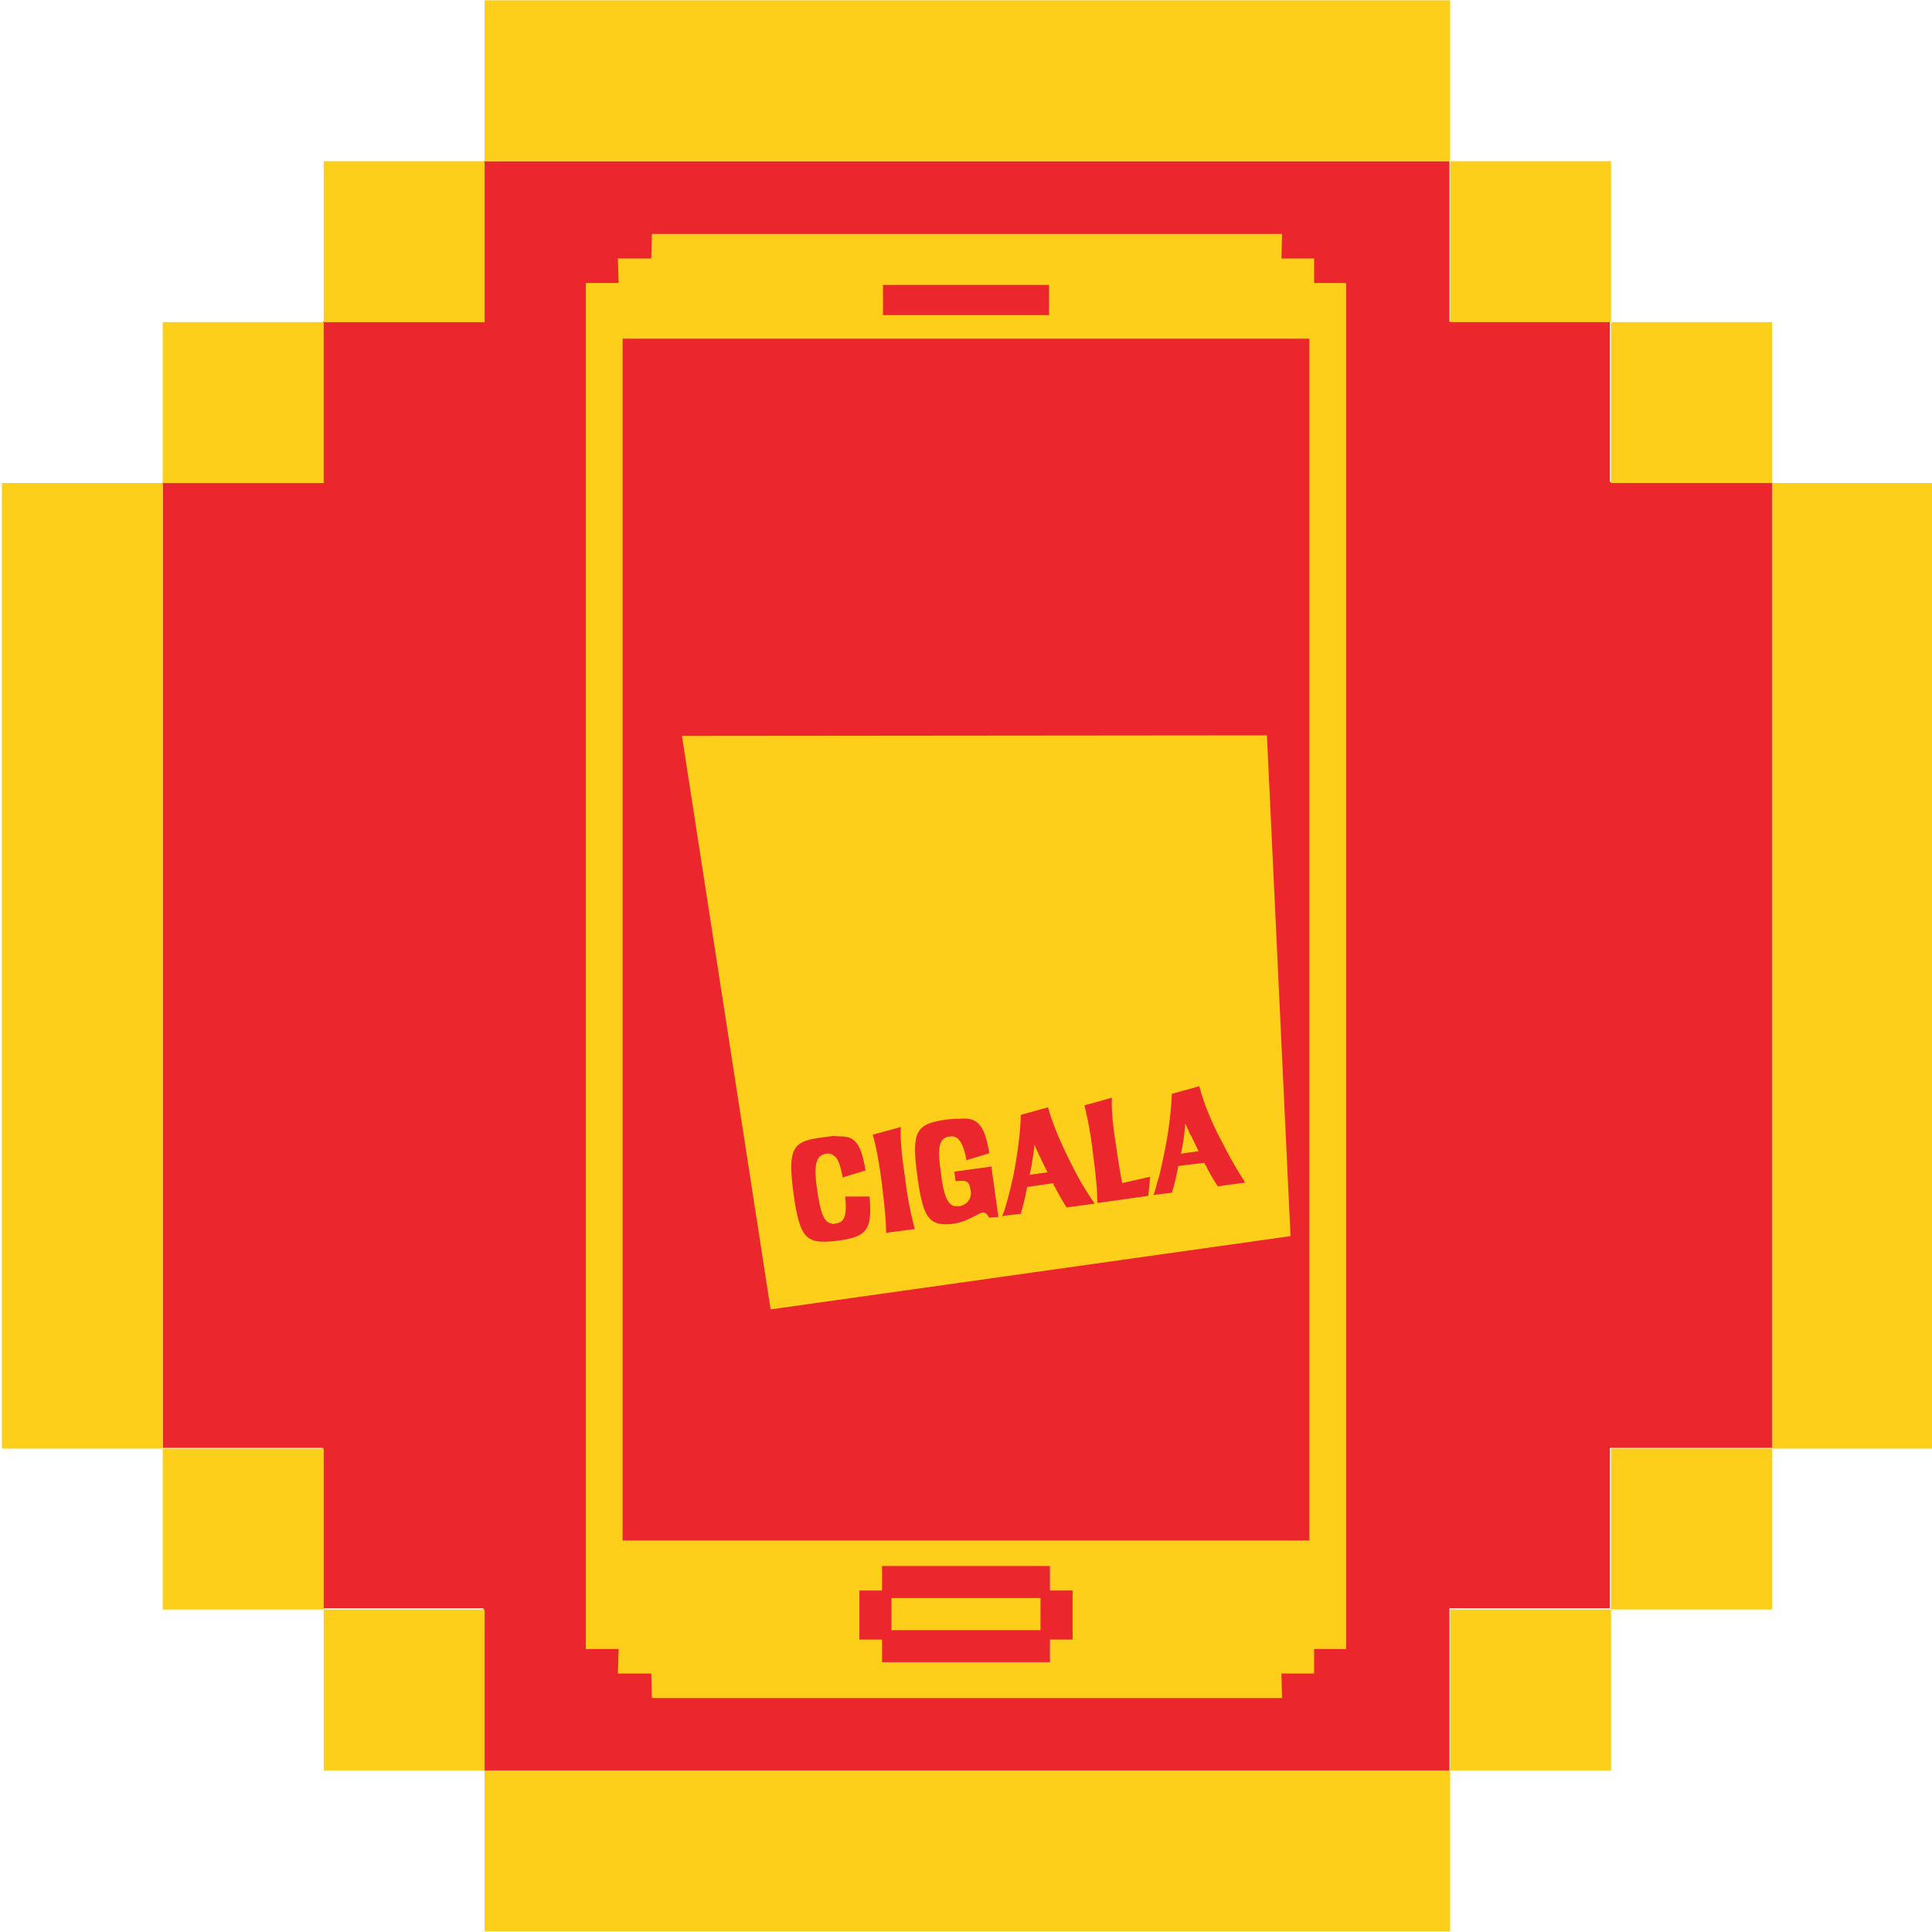 <svg viewBox="0 0 1024 1024" xmlns="http://www.w3.org/2000/svg"><path d="m939.23 255.41h-86v-85h-85v-85h-512v85h-85v85h-85v512h85v85h85v86h512v-86h85v-85h86z" fill="#eb272d"/><g fill="#fdcf1a"><path d="m256.85.15v85.29h511.76v-85.29zm511.76 85.29v85.29h85.29v-85.29zm85.29 85.29v85.27h85.3v-85.27zm85.3 85.27v511.79h85.29v-511.79zm0 511.76h-85.3v85.29h85.3v-85.26zm-85.3 85.32h-85.29v85.29h85.29zm-85.29 85.29h-511.76v85.29h511.76zm-511.76 0v-85.29h-85.29v85.29zm-85.29-85.29v-85.29h-85.3v85.29zm-85.3-85.29v-511.79h-85.26v511.79zm0-511.76h85.29v-85.3h-85.29v85.27zm85.29-85.29h85.29v-85.3h-85.28v85.29z"/><path d="m671.49 389.76 12.51 265.41-275.55 38.83-47-303.95zm-229.9 212.33-5.07.68c-16.23 2-19.27 5.07-15.89 30.09 3.38 24.68 7.1 26.71 23.67 24.68 14.54-2 18.26-5.07 16.57-23.33h-12.87c1 9.8-.34 13.86-5.07 14.2a2.56 2.56 0 0 1 -1.35.34c-.34 0-.68-.34-1.35-.34-3.72-1-5.41-6.09-7.1-17.58-2-13.52-.68-18.6 4.73-19.27a4.21 4.21 0 0 1 4.06 1c.34.34.68.34 1 .68 1.69 2 2.7 5.41 3.72 10.82l12.17-3.72c-1.35-5.75-2.37-15.89-9.47-17.58-2.68-.67-5.34-.33-7.75-.67zm35.84-4.73-14.88 4.06c2 6.76 3.38 14.88 4.73 25 1.35 11.16 2.37 19.95 2.37 27l15.21-2a180 180 0 0 1 -5.07-26.71c-1.69-11.13-2.7-19.92-2.36-27.36zm29.75-4.4-5.07.34c-16.23 2.37-19.27 5.41-15.89 30.09 3 22 6.09 26.37 17.92 25.36 7.78-.68 13.86-5.41 16.57-6.09a2.63 2.63 0 0 1 2.37 1c.34.34.68.68.68 1a1 1 0 0 1 .34.68l5.07-.34-3.72-26.71-19.63 2.71.68 5.07c3.38-.34 5.41-.34 6.42.68.34.34.34.68.68.68a29 29 0 0 1 1 4.4 6.9 6.9 0 0 1 -4.73 7.1 2.56 2.56 0 0 1 -1.35.34h-2.7c-3.72-1-5.75-6.09-7.1-17.58-2-13.52-1-18.6 4.4-19.27a4.88 4.88 0 0 1 4.4 1 .73.73 0 0 1 .68.68c1.69 1.69 3 5.41 4.06 10.82l12.17-3.72c-1.35-5.75-2.37-15.89-9.8-17.92-2.38-.66-5.09-.28-7.45-.28zm48.35-6.09-14.53 4.06c0 8.45-1.69 20.29-3.72 31.44-1.69 7.78-3.38 14.2-5.07 19.61a23.3 23.3 0 0 0 -1 2.7l1.35-.34 8.45-1a125.78 125.78 0 0 0 3.38-14.2l13.86-2c0 .34.34.68.34 1.35.34.34.68.68.68 1 2 3.72 4.06 7.44 6.09 10.48l14.88-2a155.3 155.3 0 0 1 -11.87-19.97c-5.75-11.18-10.82-23-12.85-31.13zm-7.1 19.61a16.48 16.48 0 0 0 1.35 3.72c.68 1 1 2.37 1.69 3.38 1 2.37 2.37 5.07 3.72 7.78l-5.07.68-2.37.34-2 .34c1.32-6.09 2-11.5 2.67-16.24zm40.91-24.68-14.54 4.06a210.41 210.41 0 0 1 4.4 24.68c1.35 10.48 2.37 18.93 2.37 26v1h.68l26.37-3.72 1-10.14-11.83 2.7-3 .68q-1.52-7.61-3-18.26c-1.79-11.11-2.79-19.9-2.46-27zm46.32-6.09-14.54 4.06a200.47 200.47 0 0 1 -4.06 31.44c-1.35 6.42-2.37 11.83-4.06 16.57a28.56 28.56 0 0 1 -1.69 5.75l1.35-.34 8.45-1a110.28 110.28 0 0 0 3.39-14.19l13.86-1.69c0 .34.34.68.34 1 .34.34.68.68.68 1a95.94 95.94 0 0 0 6.09 10.48l14.54-2a215.74 215.74 0 0 1 -11.5-19.95c-6.1-11.18-10.83-23.01-12.86-31.12zm-7.44 19.95c.68 1 1 2.37 1.69 3.38a10.58 10.58 0 0 0 1.69 3.38c1 2.37 2.37 5.07 3.72 7.78l-5.41.68-2 .34-2 .34a113.39 113.39 0 0 0 2.3-15.9z"/><path d="m472.5 847h79v17h-79z"/><path d="m679.19 887h17.31v-13h17v-724h-17v-13h-17.31l.31-13h-334l-.31 13h-17.69l.39 13h-17.39v724h17.39l-.39 13h17.69l.31 13h334zm-211.19-720v-16h88v16zm-138 649.5v-637h364v637zm137.5 64.5v-12h-12v-26h12v-13h89v13h12v26h-12v12z"/></g></svg>